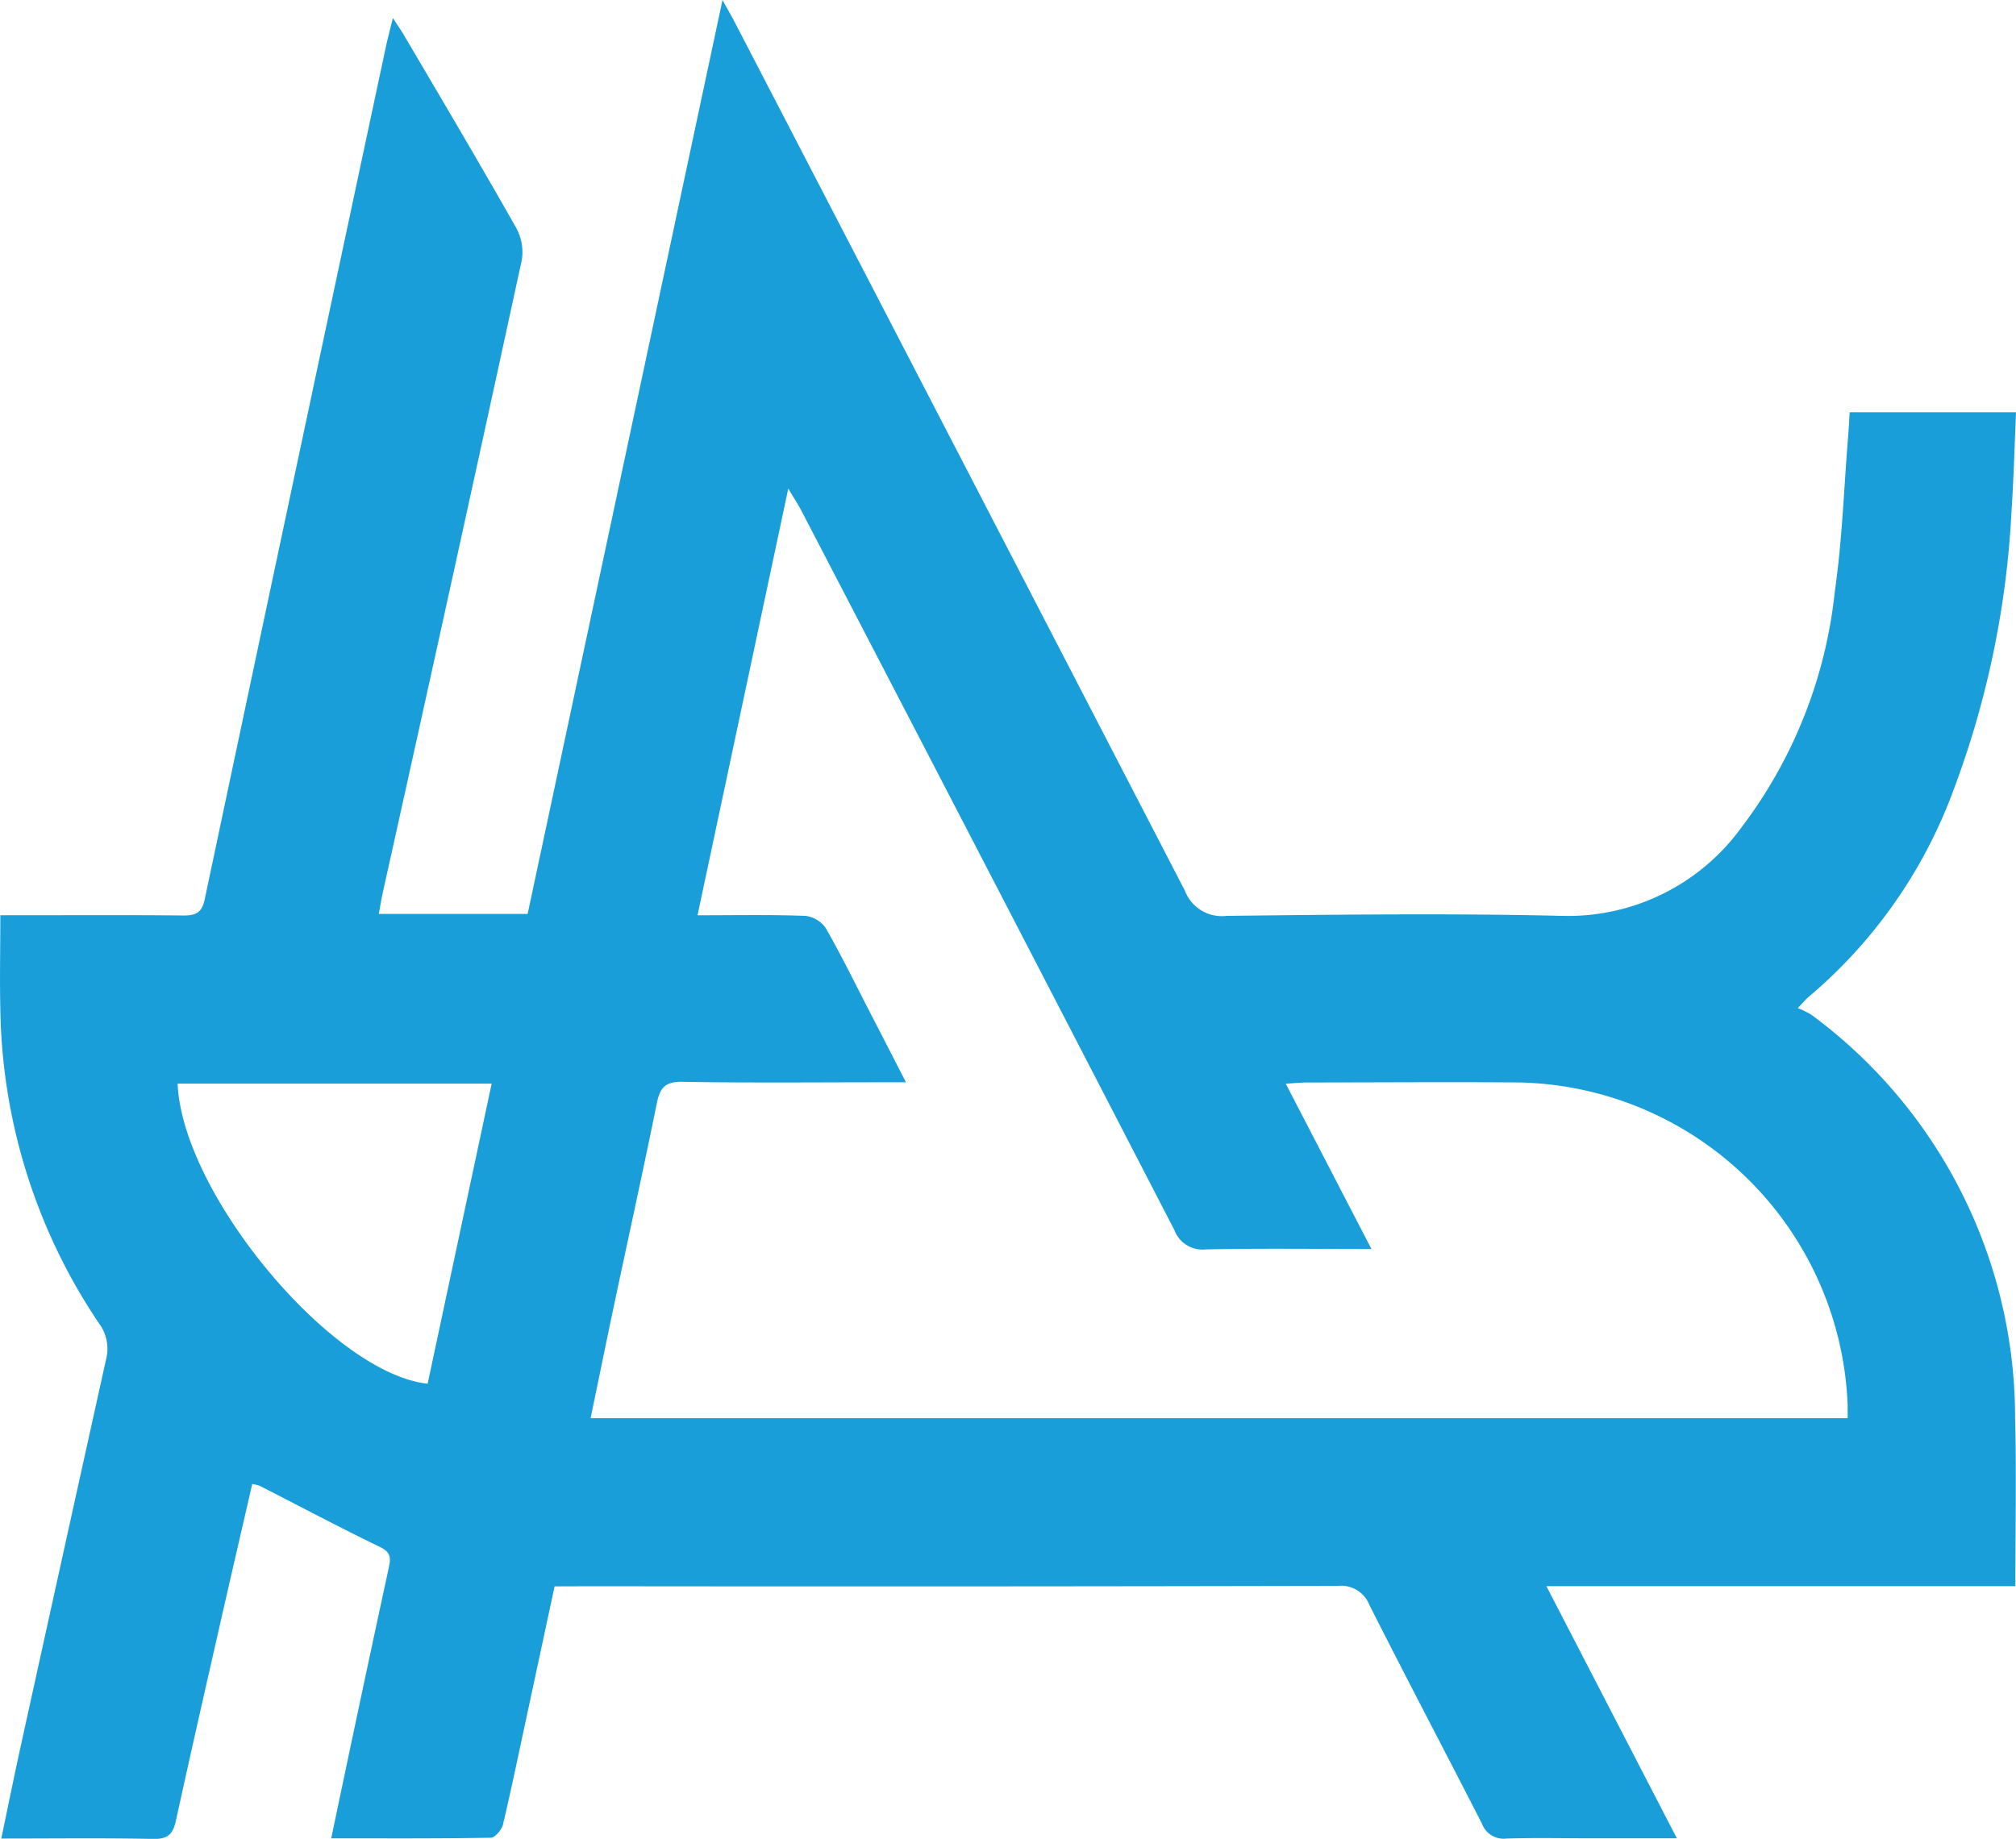 <svg id="Сгруппировать_72" data-name="Сгруппировать 72" xmlns="http://www.w3.org/2000/svg" xmlns:xlink="http://www.w3.org/1999/xlink" width="66.348" height="60.53" viewBox="0 0 66.348 60.53">
  <defs>
    <clipPath id="clip-path">
      <rect id="Прямоугольник_32" data-name="Прямоугольник 32" width="66.348" height="60.53" fill="#199ed9"/>
    </clipPath>
  </defs>
  <g id="Сгруппировать_71" data-name="Сгруппировать 71" clip-path="url(#clip-path)">
    <path id="Контур_48" data-name="Контур 48" d="M18.252,52.22q-.462,2.156-.921,4.294c-.254,1.18-.5,2.364-.775,3.538-.042.176-.262.44-.4.442-1.724.031-3.448.02-5.256.02.33-1.566.642-3.056.959-4.546q.464-2.182.936-4.363c.062-.289.085-.5-.273-.673-1.336-.647-2.649-1.345-3.971-2.02a1.41,1.41,0,0,0-.25-.062c-.357,1.556-.716,3.1-1.067,4.649-.487,2.144-.976,4.288-1.445,6.435-.092.42-.248.605-.724.6-1.637-.034-3.276-.013-5.023-.013.226-1.075.428-2.078.648-3.077q1.395-6.348,2.8-12.693a1.4,1.4,0,0,0-.236-1.194A18.984,18.984,0,0,1,.011,33.2c-.023-.991,0-1.983,0-3.072H.723c1.772,0,3.543-.011,5.314.008.408,0,.608-.091.7-.53q2.97-14.048,5.968-28.089c.057-.266.128-.529.225-.924.182.28.3.447.4.624C14.556,3.3,15.788,5.383,16.98,7.486a1.664,1.664,0,0,1,.193,1.073q-2.257,10.4-4.566,20.781c-.051.23-.089.462-.142.745h4.9L23.778,0c.183.332.306.543.418.76q7.407,14.275,14.8,28.56a1.3,1.3,0,0,0,1.376.828c3.672-.04,7.347-.087,11.017,0a7.043,7.043,0,0,0,5.915-2.9,15.513,15.513,0,0,0,3.082-7.787c.246-1.7.3-3.435.442-5.154.019-.233.03-.467.046-.736h5.475c-.049,1.1-.076,2.172-.148,3.241a30.366,30.366,0,0,1-1.893,9.15A16.232,16.232,0,0,1,59.5,32.835c-.066.053-.118.123-.334.35a2.66,2.66,0,0,1,.465.231,16.482,16.482,0,0,1,6.687,13.273c.048,1.811.008,3.624.008,5.524H50.893l4.294,8.3H52.294c-.907,0-1.815-.021-2.722.009a.76.76,0,0,1-.8-.49c-1.227-2.4-2.485-4.787-3.7-7.192a1,1,0,0,0-1.039-.636q-12.249.027-24.5.012ZM45.139,41.114c-1.92,0-3.69-.024-5.459.014a.987.987,0,0,1-1.032-.64Q32.529,28.647,26.38,16.822c-.109-.21-.241-.409-.437-.74L22.956,30.129c1.264,0,2.406-.023,3.546.019a.952.952,0,0,1,.677.407c.523.917.987,1.868,1.472,2.807.371.719.74,1.438,1.165,2.265H29c-2.181,0-4.363.023-6.544-.016-.561-.01-.736.195-.838.7-.451,2.217-.938,4.428-1.407,6.642-.261,1.233-.512,2.468-.774,3.731H60.808c0-.164,0-.289,0-.414a11.05,11.05,0,0,0-10.78-10.637c-2.332-.02-4.665,0-7,0-.205,0-.41.022-.713.039l2.822,5.446M16.181,35.67H5.845C6,39.3,10.921,45.21,14.074,45.549l2.107-9.879" transform="translate(0)" fill="#199ed9"/>
  </g>
</svg>
